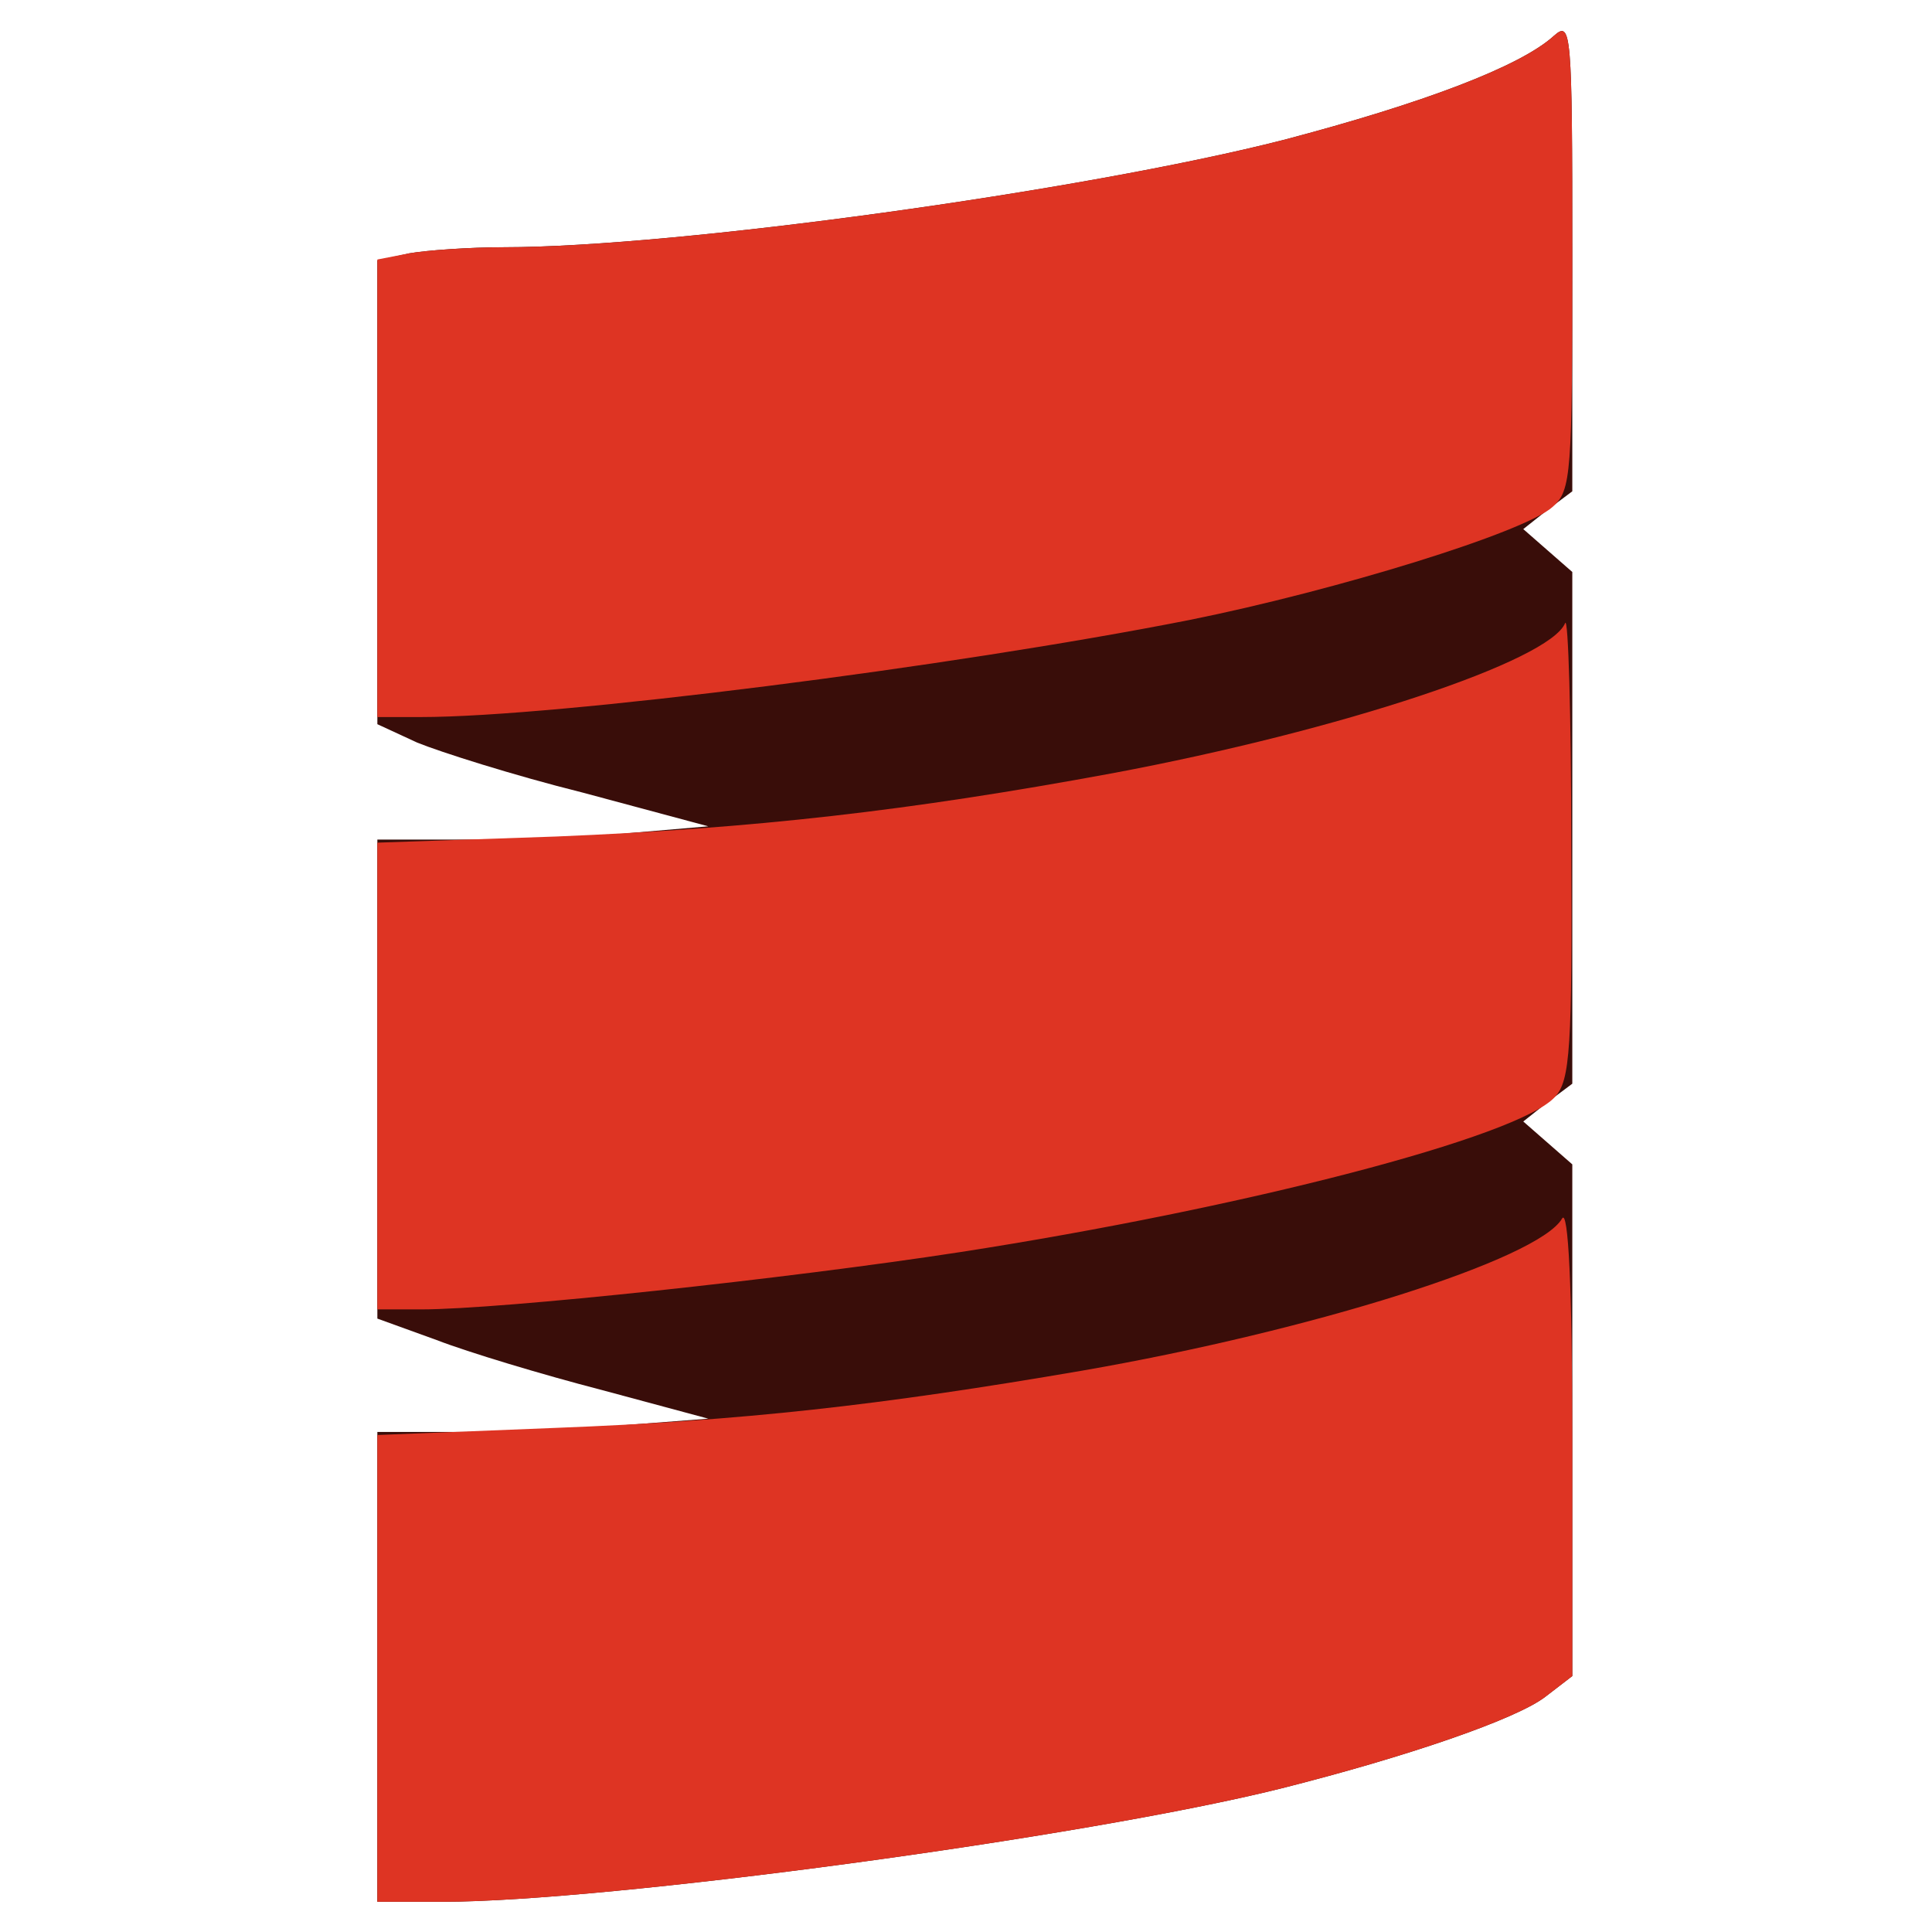 <svg width="50" height="50" viewBox="0 0 50 50" fill="none" xmlns="http://www.w3.org/2000/svg">
<path d="M9.766 43.138V37.059H11.959C13.175 37.059 15.105 36.98 16.268 36.874L18.33 36.715L15.581 35.975C14.048 35.579 12.118 34.997 11.299 34.68L9.766 34.125V21.728H12.224C13.545 21.728 15.475 21.649 16.479 21.543L18.33 21.385L15.079 20.512C13.281 20.064 11.378 19.456 10.796 19.218L9.766 18.742V6.742L10.585 6.557C11.034 6.478 12.145 6.398 13.043 6.398C17.484 6.398 28.03 4.945 33.211 3.623C36.832 2.671 39.343 1.72 40.215 0.927C40.664 0.53 40.691 0.768 40.691 6.61V12.715L40.056 13.191L39.422 13.693L40.691 14.803V28.046L40.056 28.521L39.422 29.024L40.691 30.134V43.376L40.003 43.905C39.263 44.486 36.409 45.465 33.158 46.284C28.083 47.552 15.686 49.218 11.457 49.218H9.766V43.138Z" fill="#390D09"/>
<path d="M9.766 43.191V37.138L14.391 36.953C19.202 36.769 22.77 36.372 28.003 35.473C33.951 34.442 39.818 32.592 40.427 31.535C40.585 31.27 40.691 33.306 40.691 37.244V43.376L40.003 43.905C39.263 44.486 36.409 45.465 33.158 46.284C28.083 47.553 15.686 49.218 11.457 49.218H9.766V43.191ZM9.766 27.861V21.808L14.391 21.649C19.519 21.438 23.51 20.988 28.797 20.01C34.717 18.9 40.109 17.103 40.506 16.125C40.585 15.94 40.664 18.504 40.664 21.834C40.691 27.12 40.638 27.966 40.241 28.389C39.316 29.42 32.18 31.27 24.832 32.407C20.365 33.094 12.964 33.887 10.902 33.887H9.766V27.861ZM9.766 12.636V6.716L10.585 6.557C11.034 6.478 12.145 6.399 13.043 6.399C17.484 6.399 28.03 4.945 33.211 3.623C36.832 2.672 39.343 1.72 40.215 0.927C40.664 0.531 40.691 0.769 40.691 6.583C40.691 12.266 40.664 12.689 40.189 13.112C39.475 13.773 34.585 15.28 30.779 16.046C24.62 17.262 14.391 18.557 10.902 18.557H9.766V12.636Z" fill="#DE3423"/>
</svg>

